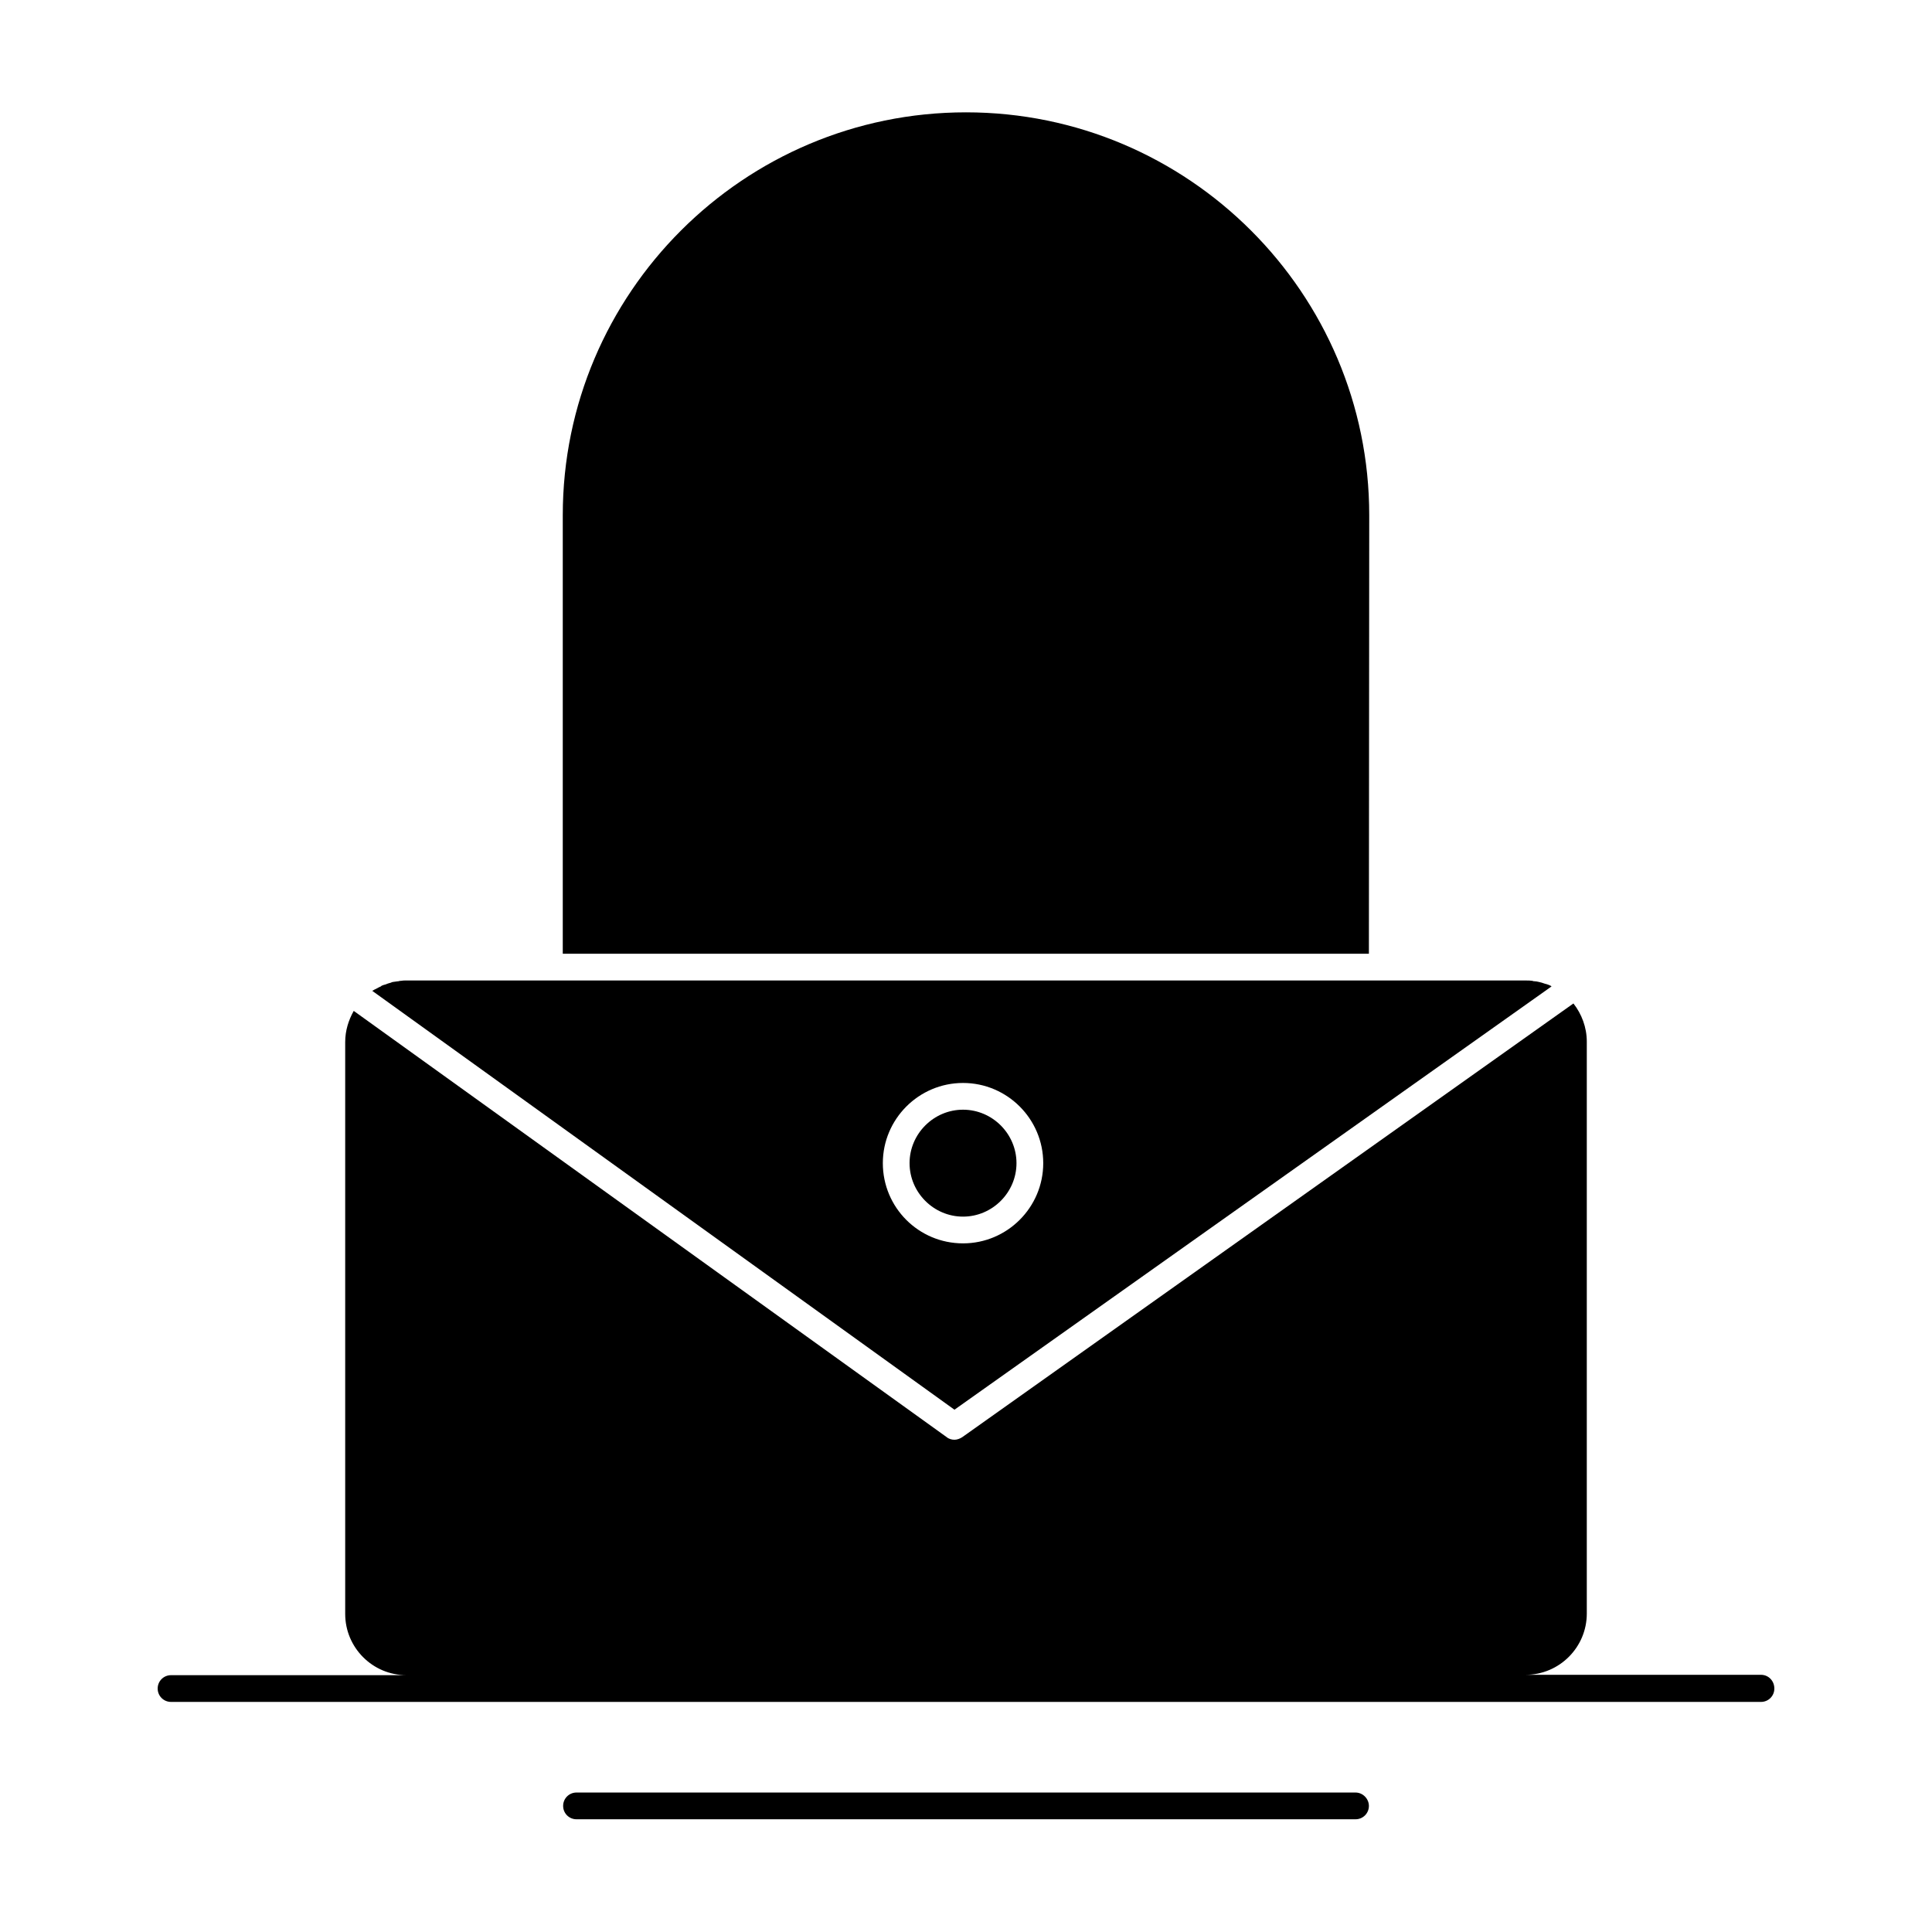 <?xml version="1.0" encoding="UTF-8"?>
<!-- Uploaded to: ICON Repo, www.svgrepo.com, Generator: ICON Repo Mixer Tools -->
<svg fill="#000000" width="800px" height="800px" version="1.1" viewBox="144 144 512 512" xmlns="http://www.w3.org/2000/svg">
 <g>
  <path d="m506.86 280.54c0-58.844-47.922-106.77-106.86-106.77s-106.86 47.922-106.86 106.77v116.21h213.63z"/>
  <path d="m555.18 405.41s-0.098 0-0.098-0.098c-0.395-0.195-0.789-0.395-1.18-0.492-0.098 0-0.297-0.098-0.395-0.098-0.395-0.098-0.789-0.297-1.277-0.395-0.098 0-0.297-0.098-0.395-0.098-0.395-0.098-0.887-0.195-1.277-0.195-0.098 0-0.297 0-0.395-0.098-0.59-0.098-1.18-0.098-1.77-0.098h-37.984l-220.71-0.004h-37.984-0.098c-0.492 0-0.887 0-1.379 0.098-0.195 0-0.395 0-0.59 0.098-0.297 0-0.59 0.098-0.789 0.098-0.195 0-0.492 0.098-0.688 0.098-0.195 0-0.395 0.098-0.59 0.195-0.492 0.098-0.984 0.297-1.477 0.492-0.098 0-0.297 0.098-0.395 0.098-0.297 0.098-0.59 0.195-0.789 0.395-0.098 0.098-0.297 0.098-0.395 0.195-0.297 0.098-0.492 0.297-0.789 0.395-0.098 0.098-0.297 0.195-0.395 0.195-0.195 0.098-0.492 0.297-0.688 0.395l154.29 111zm-177.22 46.84c0-11.711 9.543-21.254 21.254-21.254 11.711 0 21.254 9.543 21.254 21.254s-9.543 21.254-21.254 21.254c-11.809 0-21.254-9.547-21.254-21.254z"/>
  <path d="m413.38 452.25c0-7.773-6.394-14.168-14.168-14.168-7.773 0-14.168 6.394-14.168 14.168s6.394 14.168 14.168 14.168c7.769 0 14.168-6.394 14.168-14.168z"/>
  <path d="m610.67 587.84h-62.387c8.953 0 16.234-7.281 16.234-16.234v-151.54c0-3.836-1.379-7.379-3.543-10.137l-161.96 114.93c-0.59 0.395-1.379 0.688-2.066 0.688s-1.477-0.195-2.066-0.688l-157.14-112.96c-1.379 2.461-2.262 5.215-2.262 8.266v151.54c0 8.953 7.281 16.234 16.234 16.234h-62.387c-1.969 0-3.543 1.574-3.543 3.543s1.574 3.543 3.543 3.543h421.35c1.969 0 3.543-1.574 3.543-3.543-0.004-2.066-1.578-3.641-3.547-3.641z"/>
  <path d="m503.22 619.04h-206.44c-1.969 0-3.543 1.574-3.543 3.543s1.574 3.543 3.543 3.543h206.45c1.969 0 3.543-1.574 3.543-3.543-0.004-1.871-1.578-3.543-3.547-3.543z"/>
 </g>
</svg>